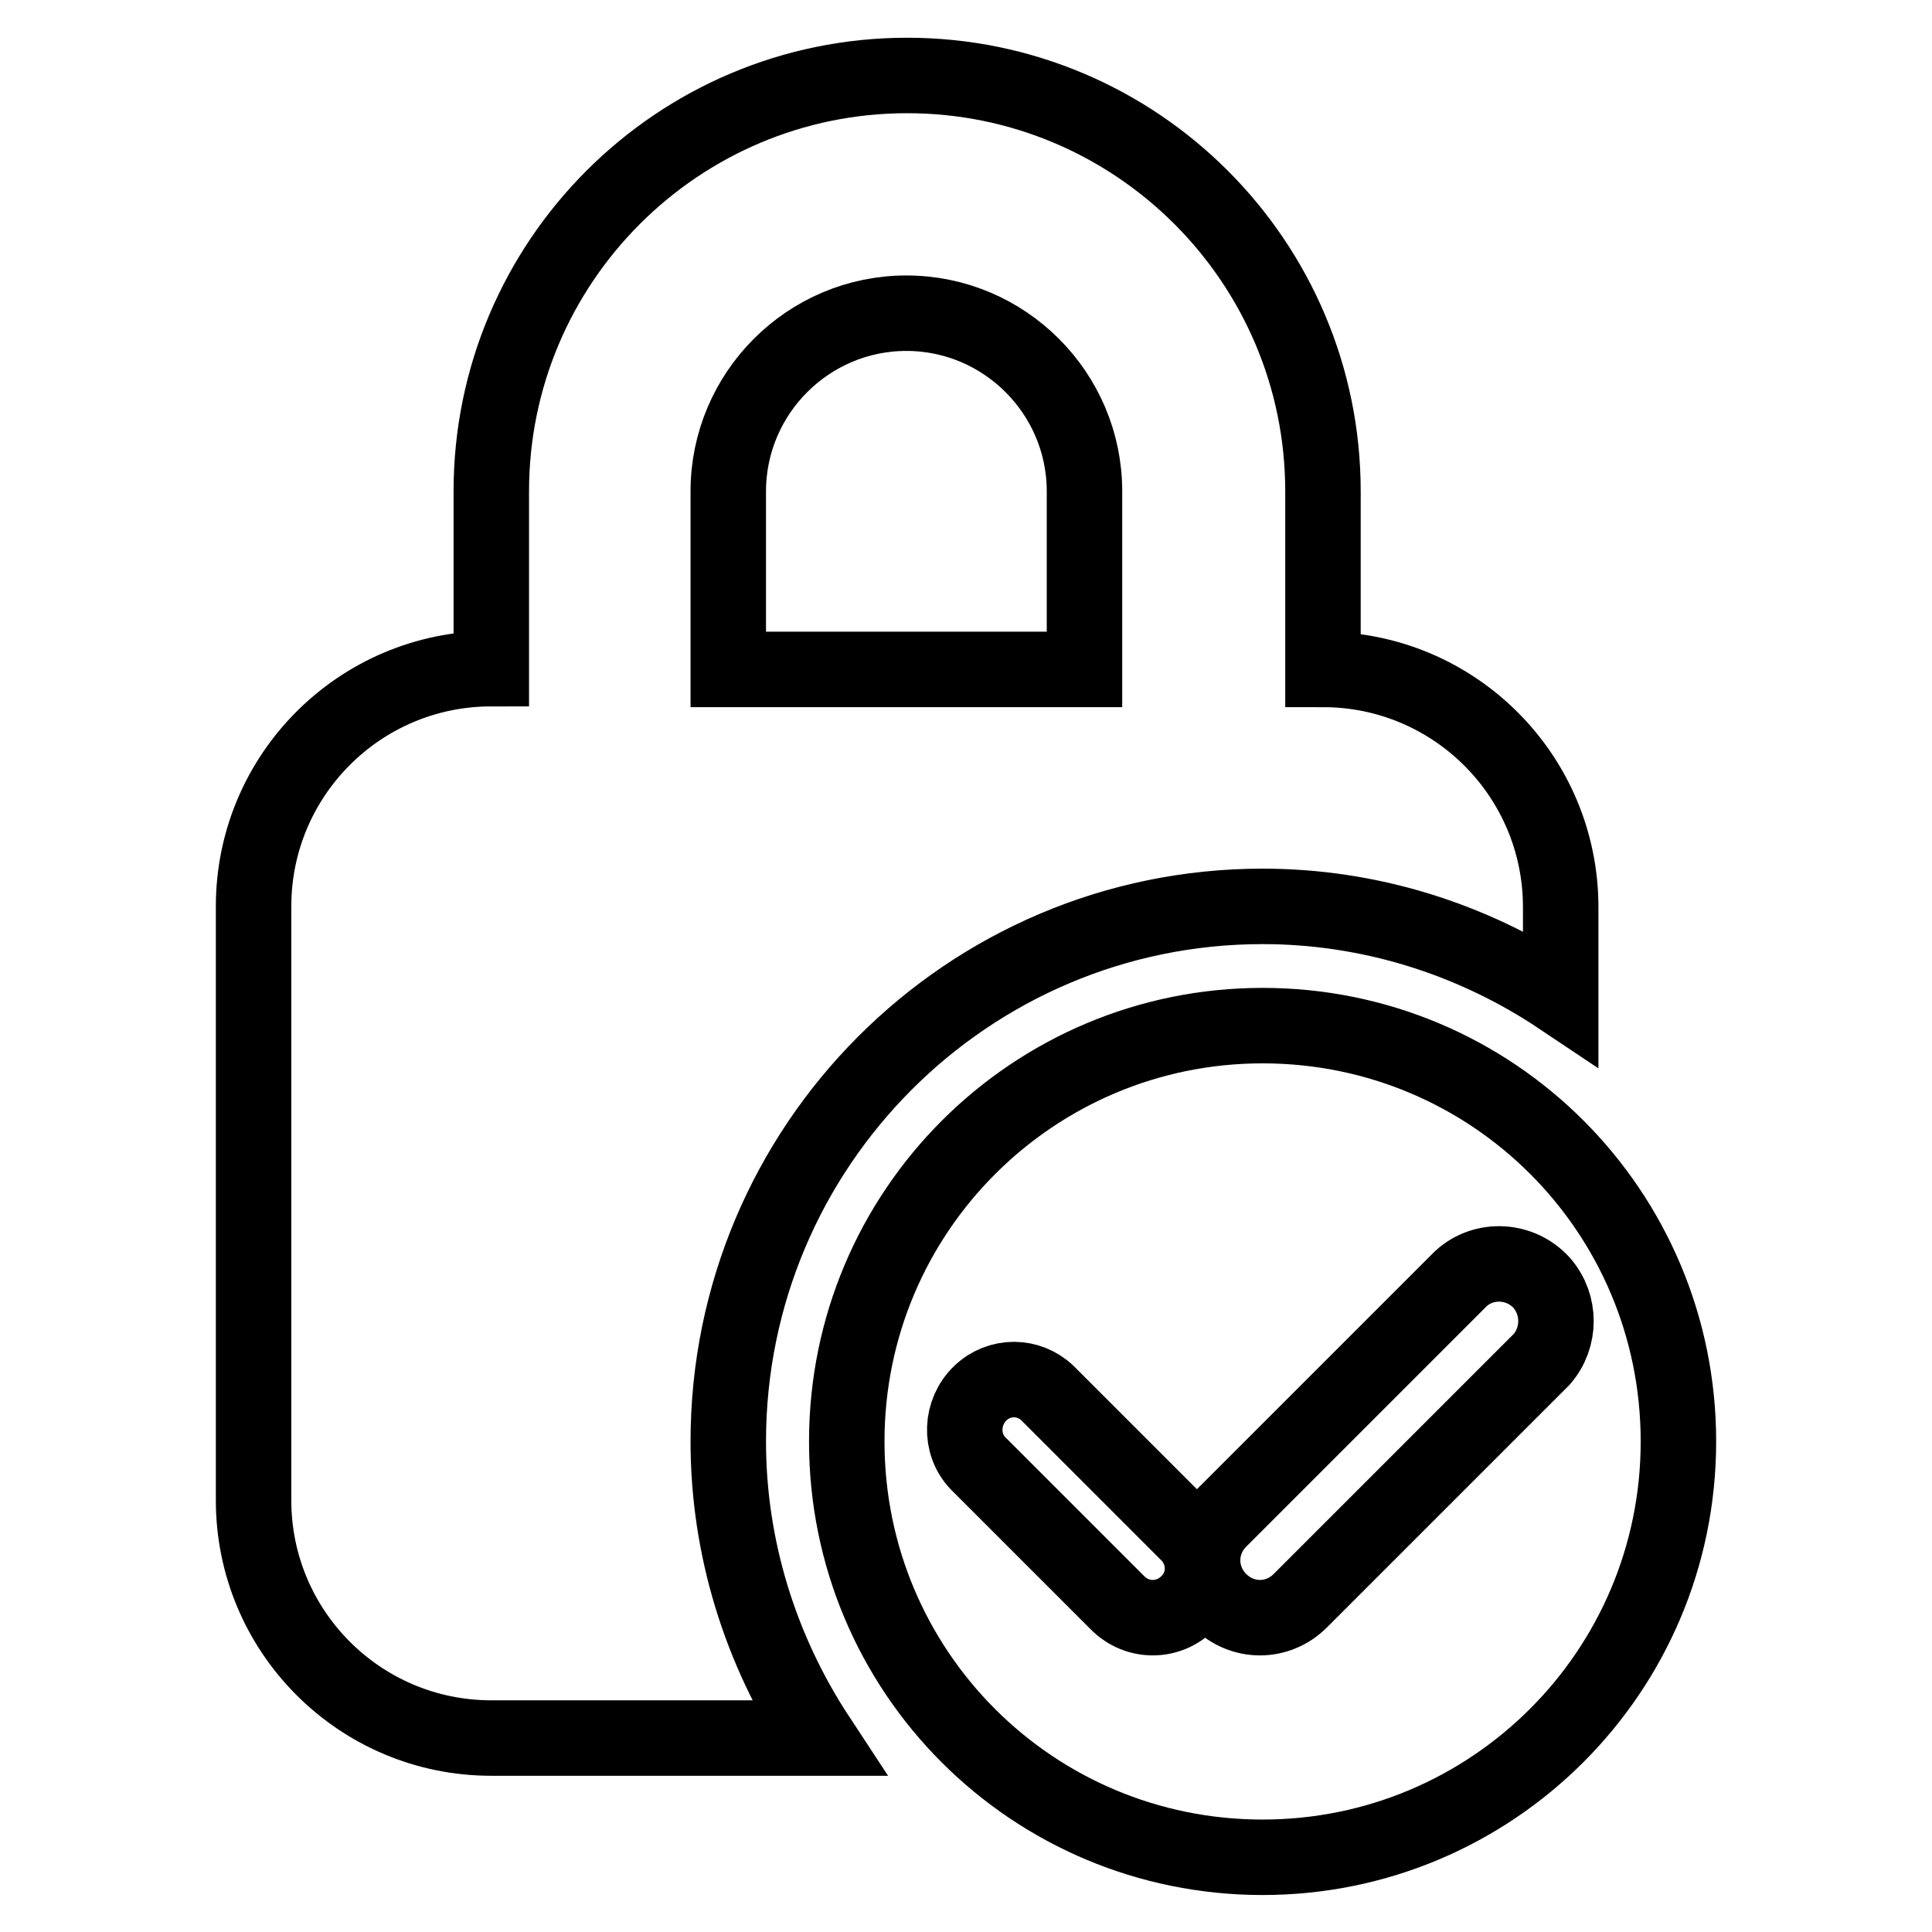<?xml version="1.0" encoding="utf-8"?>
<!-- Svg Vector Icons : http://www.onlinewebfonts.com/icon -->
<!DOCTYPE svg PUBLIC "-//W3C//DTD SVG 1.1//EN" "http://www.w3.org/Graphics/SVG/1.1/DTD/svg11.dtd">
<svg version="1.1" xmlns="http://www.w3.org/2000/svg" xmlns:xlink="http://www.w3.org/1999/xlink" x="0px" y="0px" viewBox="0 0 256 256" enable-background="new 0 0 256 256" xml:space="preserve">
<g> <path stroke-width="10" fill-opacity="0" stroke="#000000"  d="M167.3,120.1c-39.1,0-70.8,31.8-70.8,70.9c0,14,4.2,27.6,11.9,39.3H65.1c-17.4,0-31.5-14.1-31.5-31.5v-78.7 c0-17.4,14.1-31.5,31.5-31.5V65.1c0-30.4,24.7-55.1,55.1-55.1s55.1,24.7,55.1,55.1v23.6c17.4,0,31.5,14.1,31.5,31.5v12 C195,124.3,181.3,120.1,167.3,120.1z M143.7,65.1c0-13-10.6-23.6-23.6-23.6c-13,0-23.6,10.6-23.6,23.6v23.6h47.2V65.1z  M167.3,135.9c-30.4,0-55.1,24.6-55.1,55.1s24.6,55.1,55.1,55.1c30.4,0,55.1-24.6,55.1-55.1S197.8,135.9,167.3,135.9z M157.4,212.4 c-2.6,2.6-6.7,2.6-9.3,0l-18.5-18.5c-2.5-2.6-2.3-6.8,0.3-9.3c2.5-2.4,6.4-2.4,8.9,0l18.5,18.5C160,205.7,160,209.9,157.4,212.4z  M204.3,180.1l-32,32c-3,3-7.7,3-10.7,0s-3-7.7,0-10.7l0,0l32-32c3.1-2.8,7.9-2.5,10.7,0.6C206.8,172.9,206.8,177.2,204.3,180.1z" /></g>
</svg>